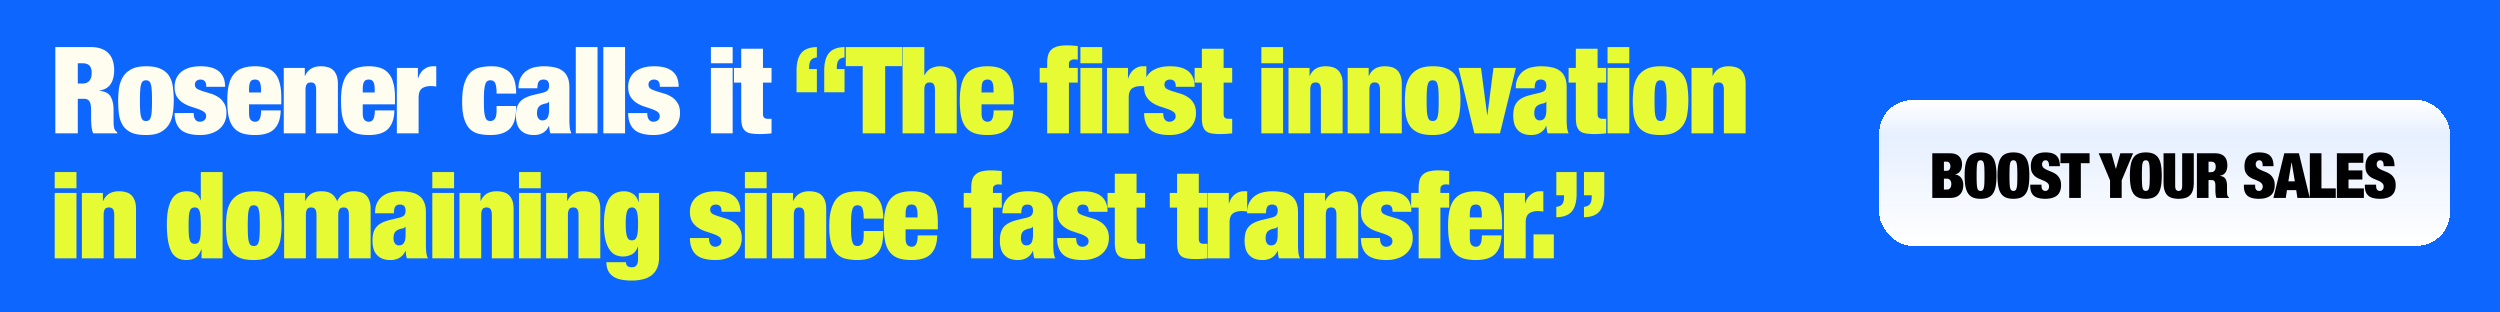 <svg xmlns="http://www.w3.org/2000/svg" width="600" height="75" fill="none"><g clip-path="url(#a)"><path fill="#0D67FE" d="M0 0h600v75H0z"/><path fill="#FFFCF0" d="M18.67 20.052h1.073q1.16 0 1.711-.667.55-.696.551-1.798 0-1.305-.551-1.856-.522-.55-1.74-.551H18.67zm-5.394-8.758h8.439q1.537 0 2.61.406 1.102.405 1.769 1.16.696.724.986 1.74.32 1.015.319 2.204 0 2.088-.841 3.364-.84 1.276-2.697 1.566v.058q1.943.174 2.668 1.363t.725 3.277v2.61q0 .435.029.841.03.377.087.696a2 2 0 0 0 .145.493l.232.348q.116.145.377.29V32h-5.742a4 4 0 0 1-.319-.957 22 22 0 0 1-.145-1.102l-.058-1.044v-2.233q0-.87-.087-1.45t-.319-.899a1 1 0 0 0-.551-.464q-.319-.145-.812-.145H18.67V32h-5.394zM33.582 24.17q0 1.479.058 2.436.058.929.232 1.479.174.551.435.754.29.203.725.203t.725-.203.435-.754q.175-.55.232-1.479.058-.957.058-2.436t-.058-2.436-.232-1.508q-.144-.551-.435-.754-.29-.203-.725-.203-.434 0-.725.203-.261.203-.435.754t-.232 1.508q-.057.957-.058 2.436m8.12 0q0 1.537-.232 3.016-.203 1.48-.899 2.639-.696 1.16-2.03 1.885-1.305.696-3.509.696-2.29 0-3.625-.638-1.334-.667-2-1.798-.667-1.131-.87-2.61a28 28 0 0 1-.175-3.219q0-1.537.203-3.016.232-1.48.928-2.639.696-1.16 2.001-1.856 1.335-.725 3.538-.725 2.292 0 3.625.667 1.335.638 2.001 1.769.667 1.131.841 2.639.203 1.508.203 3.19m4.785 2.958q0 .465.087.87t.29.667q.378.55 1.102.551a1.62 1.62 0 0 0 1.044-.348q.465-.347.464-.986 0-.696-.58-1.073-.55-.377-1.392-.667-.84-.29-1.827-.609a7.7 7.7 0 0 1-1.798-.87 4.85 4.85 0 0 1-1.42-1.45q-.552-.928-.552-2.407 0-1.044.377-1.914.378-.9 1.131-1.566.783-.667 1.943-1.044 1.19-.377 2.784-.377 5.887 0 5.887 4.93h-4.524q0-1.015-.377-1.363-.348-.377-1.015-.377-.579 0-.957.319-.377.319-.377.899 0 .667.551 1.015.58.32 1.421.58.841.261 1.798.551a6.8 6.8 0 0 1 1.827.841q.842.522 1.392 1.45.58.9.58 2.407 0 1.131-.435 2.117a4.7 4.7 0 0 1-1.247 1.653q-.783.696-1.972 1.073-1.16.405-2.639.406-3.276 0-4.727-1.334-1.42-1.363-1.42-3.944zm16.15-5.626q0-1.247-.319-1.827-.29-.58-1.13-.58-.813 0-1.132.58-.29.58-.29 1.827v.696h2.871zm-2.87 3.538v2.059q0 1.276.434 1.711.435.406.986.406.348 0 .61-.116.29-.146.463-.435.204-.32.29-.841.117-.522.116-1.334h4.698q-.058 2.9-1.479 4.408t-4.669 1.508q-1.885 0-3.16-.435-1.277-.465-2.06-1.45-.783-.986-1.13-2.552-.32-1.566-.32-3.799 0-2.262.377-3.828t1.19-2.552a4.55 4.55 0 0 1 2.058-1.421q1.276-.464 3.045-.464 1.566 0 2.726.377a4.27 4.27 0 0 1 1.972 1.276q.812.87 1.19 2.32.405 1.45.405 3.567v1.595zm8.335-8.729h5.046v1.914h.058q1.015-2.32 3.8-2.32.869 0 1.594.203.755.174 1.305.667t.87 1.334q.32.812.32 2.059V32h-5.22V21.647q-.001-.986-.29-1.421-.291-.435-.987-.435t-.986.435-.29 1.421V32h-5.22zm21.823 5.191q0-1.247-.319-1.827-.29-.58-1.13-.58-.813 0-1.132.58-.29.58-.29 1.827v.696h2.871zm-2.87 3.538v2.059q0 1.276.434 1.711.436.406.986.406.35 0 .61-.116.29-.146.464-.435.202-.32.29-.841.115-.522.115-1.334h4.699q-.059 2.9-1.48 4.408-1.42 1.508-4.669 1.508-1.885 0-3.16-.435-1.276-.465-2.06-1.45-.783-.986-1.13-2.552-.32-1.566-.32-3.799 0-2.262.377-3.828t1.19-2.552a4.55 4.55 0 0 1 2.059-1.421q1.275-.464 3.044-.464 1.566 0 2.727.377 1.189.377 1.972 1.276.81.87 1.188 2.32.406 1.45.406 3.567v1.595zm8.19-8.729h5.046v2.494h.058q.435-1.421 1.392-2.146.957-.754 2.117-.754h.841v4.872a9 9 0 0 0-.667-.087 7 7 0 0 0-.638-.029q-1.392 0-2.175.609-.753.609-.754 2.175V32h-5.22zm23.935 6.148q0-.957-.087-1.537-.087-.61-.261-.986-.319-.667-1.16-.667-.435 0-.754.232-.29.203-.464.783-.174.55-.261 1.508a39 39 0 0 0-.058 2.378q0 1.45.058 2.407.087.929.261 1.479t.464.783q.32.203.754.203.725 0 1.102-.551.406-.55.406-2.03v-1.015h4.698q0 1.856-.319 3.161t-1.073 2.146q-1.48 1.653-4.814 1.653-1.508 0-2.755-.29a4.5 4.5 0 0 1-2.146-1.16q-.87-.87-1.363-2.436t-.493-4.089q0-2.784.551-4.466.55-1.682 1.479-2.581a4.74 4.74 0 0 1 2.233-1.189q1.276-.29 2.755-.29 1.74 0 2.871.493 1.16.465 1.827 1.334.696.84.957 2.059.29 1.19.29 2.668zm10.975 6.438q.87 0 1.247-.638t.377-1.943v-1.885h-.058q-.232.32-.725.406a3.7 3.7 0 0 0-1.044.319q-.609.29-.841.783-.232.465-.232 1.247 0 .783.348 1.247t.928.464M132.098 32a4 4 0 0 1-.203-.841q-.058-.435-.116-.928h-.058a3.36 3.36 0 0 1-1.392 1.624q-.928.55-2.146.551-1.189 0-2.03-.348a3.6 3.6 0 0 1-1.334-.957 3.7 3.7 0 0 1-.754-1.45 7 7 0 0 1-.232-1.856q0-1.073.203-1.885.232-.84.725-1.421.493-.609 1.334-1.015.842-.435 2.088-.725l2.059-.493q.841-.203 1.189-.58.348-.406.348-1.131 0-1.45-1.334-1.45-.754 0-1.102.435-.348.406-.377 1.653h-4.524q0-1.682.609-2.726.61-1.044 1.508-1.595a5.1 5.1 0 0 1 1.943-.754 10.2 10.2 0 0 1 1.943-.203q1.363 0 2.494.232 1.16.203 1.972.783.841.551 1.276 1.537.464.986.464 2.494v7.656q0 1.102.087 1.943.087.84.406 1.45zm6.09-20.706h5.22V32h-5.22zm6.606 0h5.22V32h-5.22zm10.551 15.834q0 .465.087.87t.29.667q.377.55 1.102.551a1.62 1.62 0 0 0 1.044-.348q.464-.347.464-.986 0-.696-.58-1.073-.55-.377-1.392-.667t-1.827-.609a7.7 7.7 0 0 1-1.798-.87 4.85 4.85 0 0 1-1.421-1.45q-.55-.928-.551-2.407 0-1.044.377-1.914.376-.9 1.131-1.566.783-.667 1.943-1.044 1.19-.377 2.784-.377 5.887 0 5.887 4.93h-4.524q0-1.015-.377-1.363-.348-.377-1.015-.377-.58 0-.957.319t-.377.899q0 .667.551 1.015.58.32 1.421.58.841.261 1.798.551a6.8 6.8 0 0 1 1.827.841 4.2 4.2 0 0 1 1.392 1.45q.58.9.58 2.407 0 1.131-.435 2.117a4.7 4.7 0 0 1-1.247 1.653q-.783.696-1.972 1.073-1.16.405-2.639.406-3.277 0-4.727-1.334-1.42-1.363-1.421-3.944zm15.273-15.834h5.22v3.886h-5.22zm0 5.017h5.22V32h-5.22zm5.534 0h1.74V11.7h5.22v4.611h2.059v3.509h-2.059v7.482q0 .667.29.957.318.261.957.261h.812V32q-1.45.174-2.842.174-1.19 0-2.03-.145-.842-.116-1.392-.551-.522-.435-.783-1.218-.232-.783-.232-2.088V19.82h-1.74z"/><path fill="#E6FB34" d="M191.176 16.92q0-2.812 1.131-4.176 1.131-1.392 3.741-1.45v2.494q-1.044.116-1.45.696t-.406 1.74v.348h1.856v5.568h-4.872zm6.641 0q0-2.812 1.131-4.176 1.131-1.392 3.741-1.45v2.494q-1.044.116-1.45.696t-.406 1.74v.348h1.856v5.568h-4.872zm9.235-1.044h-4.06v-4.582h13.514v4.582h-4.06V32h-5.394zm9.567-4.582h5.22v6.757h.058q.668-1.247 1.653-1.682 1.015-.464 1.972-.464.813 0 1.537.203a3.15 3.15 0 0 1 1.305.696q.58.493.899 1.334.348.812.348 2.03V32h-5.22V21.647q0-.986-.29-1.421t-.986-.435-.986.435-.29 1.421V32h-5.22zm21.824 10.208q0-1.247-.319-1.827-.29-.58-1.131-.58-.812 0-1.131.58-.29.58-.29 1.827v.696h2.871zm-2.871 3.538v2.059q0 1.276.435 1.711.435.406.986.406.348 0 .609-.116.29-.146.464-.435.203-.32.29-.841.116-.522.116-1.334h4.698q-.058 2.9-1.479 4.408t-4.669 1.508q-1.885 0-3.161-.435-1.276-.465-2.059-1.45-.783-.986-1.131-2.552-.32-1.566-.319-3.799 0-2.262.377-3.828t1.189-2.552a4.55 4.55 0 0 1 2.059-1.421q1.277-.464 3.045-.464 1.566 0 2.726.377 1.19.377 1.972 1.276.812.87 1.189 2.32.406 1.45.406 3.567v1.595zm15.753-5.22h-1.798v-3.509h1.798V15.18q0-1.16.232-1.972.261-.84.812-1.334.58-.522 1.508-.754t2.291-.232q.58 0 1.218.058.667.03 1.276.116v3.277a1.5 1.5 0 0 0-.406-.058 3 3 0 0 0-.464-.029 1.5 1.5 0 0 0-.87.261q-.377.26-.377.841v.957h2.117v3.509h-2.117V32h-5.22zm7.975-8.526h5.22v3.886h-5.22zm0 5.017h5.22V32h-5.22zm6.37 0h5.046v2.494h.058q.435-1.421 1.392-2.146.957-.754 2.117-.754h.841v4.872a9 9 0 0 0-.667-.087 7 7 0 0 0-.638-.029q-1.392 0-2.175.609-.754.609-.754 2.175V32h-5.22zm13.502 10.817q0 .465.087.87t.29.667q.376.55 1.102.551a1.62 1.62 0 0 0 1.044-.348q.464-.347.464-.986 0-.696-.58-1.073-.552-.377-1.392-.667-.841-.29-1.827-.609a7.7 7.7 0 0 1-1.798-.87 4.8 4.8 0 0 1-1.421-1.45q-.551-.928-.551-2.407 0-1.044.377-1.914.376-.9 1.131-1.566.782-.667 1.943-1.044 1.188-.377 2.784-.377 5.886 0 5.887 4.93h-4.524q0-1.015-.377-1.363-.349-.377-1.015-.377-.58 0-.957.319t-.377.899q0 .667.551 1.015.58.32 1.421.58.84.261 1.798.551a6.8 6.8 0 0 1 1.827.841 4.2 4.2 0 0 1 1.392 1.45q.58.9.58 2.407 0 1.131-.435 2.117a4.7 4.7 0 0 1-1.247 1.653q-.784.696-1.972 1.073-1.16.405-2.639.406-3.278 0-4.727-1.334-1.421-1.363-1.421-3.944zm7.536-10.817h1.74V11.7h5.22v4.611h2.059v3.509h-2.059v7.482q0 .667.29.957.32.261.957.261h.812V32q-1.45.174-2.842.174-1.188 0-2.03-.145-.84-.116-1.392-.551-.522-.435-.783-1.218-.232-.783-.232-2.088V19.82h-1.74zm16.014-5.017h5.22v3.886h-5.22zm0 5.017h5.22V32h-5.22zm6.52 0h5.046v1.914h.058q1.014-2.32 3.799-2.32.87 0 1.595.203.753.174 1.305.667.55.493.87 1.334.319.812.319 2.059V32h-5.22V21.647q0-.986-.29-1.421t-.986-.435-.986.435-.29 1.421V32h-5.22zm14.196 0h5.046v1.914h.058q1.015-2.32 3.799-2.32.87 0 1.595.203.754.174 1.305.667t.87 1.334q.32.812.319 2.059V32h-5.22V21.647q0-.986-.29-1.421t-.986-.435-.986.435-.29 1.421V32h-5.22zm18.952 7.859q0 1.479.058 2.436.058.929.232 1.479.174.551.435.754.29.203.725.203t.725-.203.435-.754q.175-.55.232-1.479.058-.957.058-2.436t-.058-2.436-.232-1.508q-.144-.551-.435-.754-.29-.203-.725-.203t-.725.203q-.261.203-.435.754t-.232 1.508q-.057.957-.058 2.436m8.12 0q0 1.537-.232 3.016-.203 1.48-.899 2.639-.695 1.16-2.03 1.885-1.304.696-3.509.696-2.29 0-3.625-.638-1.334-.667-2.001-1.798t-.87-2.61a28 28 0 0 1-.174-3.219q0-1.537.203-3.016.232-1.48.928-2.639.696-1.16 2.001-1.856 1.335-.725 3.538-.725 2.292 0 3.625.667 1.335.638 2.001 1.769.667 1.131.841 2.639.204 1.508.203 3.19m-.464-7.859h5.394l1.479 11.281h.058l1.45-11.281h5.394L359.993 32h-6.148zm19.456 12.586q.87 0 1.247-.638t.377-1.943v-1.885h-.058q-.231.32-.725.406a3.7 3.7 0 0 0-1.044.319q-.609.29-.841.783-.232.465-.232 1.247 0 .783.348 1.247.349.465.928.464M371.445 32a4 4 0 0 1-.203-.841q-.057-.435-.116-.928h-.058a3.36 3.36 0 0 1-1.392 1.624q-.928.55-2.146.551-1.188 0-2.03-.348a3.6 3.6 0 0 1-1.334-.957 3.7 3.7 0 0 1-.754-1.45 7 7 0 0 1-.232-1.856q0-1.073.203-1.885.233-.84.725-1.421.494-.609 1.334-1.015.841-.435 2.088-.725l2.059-.493q.841-.203 1.189-.58.348-.406.348-1.131 0-1.45-1.334-1.45-.754 0-1.102.435-.348.406-.377 1.653h-4.524q0-1.682.609-2.726.61-1.044 1.508-1.595a5.1 5.1 0 0 1 1.943-.754 10.2 10.2 0 0 1 1.943-.203q1.363 0 2.494.232 1.16.203 1.972.783.841.551 1.276 1.537.464.986.464 2.494v7.656q0 1.102.087 1.943.087.84.406 1.45zm5.017-15.689h1.74V11.7h5.22v4.611h2.059v3.509h-2.059v7.482q0 .667.29.957.32.261.957.261h.812V32q-1.45.174-2.842.174-1.188 0-2.03-.145-.84-.116-1.392-.551-.522-.435-.783-1.218-.231-.783-.232-2.088V19.82h-1.74zm9.351-5.017h5.22v3.886h-5.22zm0 5.017h5.22V32h-5.22zm11.275 7.859q0 1.479.058 2.436.058.929.232 1.479.174.551.435.754.29.203.725.203t.725-.203q.291-.203.435-.754.174-.55.232-1.479.058-.957.058-2.436t-.058-2.436-.232-1.508q-.144-.551-.435-.754-.29-.203-.725-.203t-.725.203q-.261.203-.435.754t-.232 1.508-.058 2.436m8.12 0q0 1.537-.232 3.016-.203 1.48-.899 2.639-.695 1.16-2.03 1.885-1.305.696-3.509.696-2.29 0-3.625-.638-1.333-.667-2.001-1.798-.666-1.131-.87-2.61a28 28 0 0 1-.174-3.219q0-1.537.203-3.016.232-1.48.928-2.639.696-1.16 2.001-1.856 1.335-.725 3.538-.725 2.292 0 3.625.667 1.335.638 2.001 1.769.667 1.131.841 2.639.203 1.508.203 3.19m.754-7.859h5.046v1.914h.058q1.015-2.32 3.799-2.32.87 0 1.595.203.754.174 1.305.667.552.493.87 1.334.32.812.319 2.059V32h-5.22V21.647q0-.986-.29-1.421t-.986-.435-.986.435-.29 1.421V32h-5.22zM13.131 41.294h5.22v3.886h-5.22zm0 5.017h5.22V62h-5.22zm6.52 0h5.046v1.914h.058q1.015-2.32 3.799-2.32.87 0 1.595.203a2.9 2.9 0 0 1 1.305.667q.55.493.87 1.334.319.812.319 2.059V62h-5.22V51.647q0-.986-.29-1.421t-.986-.435-.986.435-.29 1.421V62h-5.22zm25.615 7.859q0 1.275.058 2.117.059.812.203 1.334.174.493.464.696t.754.203q.435 0 .725-.203.291-.203.435-.696.175-.522.232-1.334.058-.84.058-2.117 0-1.275-.058-2.117-.057-.84-.232-1.334-.145-.522-.435-.725t-.725-.203q-.464 0-.754.203t-.464.725q-.144.493-.203 1.334-.057.84-.058 2.117m2.93-12.876h5.22V62h-5.047v-2.146h-.058q-.492 1.305-1.334 1.943-.84.609-2.233.609-2.61 0-3.654-2.117t-1.044-6.467q0-2.205.348-3.712.348-1.537.957-2.465.638-.928 1.508-1.334.9-.406 2.001-.406 1.102 0 1.972.493.9.465 1.305 1.682h.058zM59.462 54.17q0 1.479.058 2.436.057.928.232 1.479.173.551.435.754.29.203.725.203.434 0 .725-.203.29-.203.435-.754.174-.55.232-1.479.057-.957.058-2.436 0-1.479-.058-2.436t-.232-1.508q-.145-.551-.435-.754t-.725-.203-.725.203q-.262.203-.435.754-.175.55-.232 1.508-.059.957-.058 2.436m8.12 0q0 1.537-.232 3.016-.203 1.48-.9 2.639-.695 1.16-2.03 1.885-1.305.696-3.508.696-2.292 0-3.625-.638-1.335-.667-2.001-1.798-.667-1.131-.87-2.61a28 28 0 0 1-.174-3.219q0-1.537.203-3.016.231-1.48.928-2.639.695-1.16 2-1.856 1.335-.725 3.539-.725 2.29 0 3.625.667 1.334.638 2 1.769.668 1.131.842 2.639a24 24 0 0 1 .203 3.19m8.38-2.523q0-.986-.29-1.421t-.985-.435-.986.435-.29 1.421V62h-5.22V46.311h5.046v1.914h.058q1.014-2.32 3.799-2.32 1.623 0 2.465.609.87.58 1.363 1.798.609-1.335 1.653-1.856a4.95 4.95 0 0 1 2.29-.551q.87 0 1.596.203a2.9 2.9 0 0 1 1.305.667q.55.493.87 1.334.319.812.319 2.059V62h-5.22V51.647q0-.986-.29-1.421t-.986-.435-.986.435-.29 1.421V62h-5.22zm19.759 7.25q.87 0 1.247-.638t.377-1.943v-1.885h-.058q-.233.32-.725.406-.464.058-1.044.319-.61.29-.841.783-.232.465-.232 1.247 0 .783.348 1.247t.928.464M97.665 62a4 4 0 0 1-.203-.841q-.059-.435-.116-.928h-.058a3.36 3.36 0 0 1-1.392 1.624q-.928.55-2.146.551-1.19 0-2.03-.348a3.6 3.6 0 0 1-1.334-.957q-.522-.61-.754-1.45a7 7 0 0 1-.232-1.856q0-1.073.203-1.885.231-.84.725-1.421.492-.609 1.334-1.015.84-.435 2.088-.725l2.059-.493q.84-.203 1.189-.58.348-.406.348-1.131 0-1.45-1.334-1.45-.754 0-1.102.435-.348.406-.377 1.653h-4.524q0-1.682.609-2.726.61-1.044 1.508-1.595a5.1 5.1 0 0 1 1.943-.754 10.2 10.2 0 0 1 1.943-.203q1.363 0 2.494.232 1.16.203 1.972.783.841.551 1.276 1.537.464.986.464 2.494v7.656q0 1.102.087 1.943.087.84.406 1.45zm6.09-20.706h5.22v3.886h-5.22zm0 5.017h5.22V62h-5.22zm6.519 0h5.046v1.914h.058q1.015-2.32 3.799-2.32.87 0 1.595.203.755.174 1.305.667.552.493.87 1.334.32.812.319 2.059V62h-5.22V51.647q0-.986-.29-1.421t-.986-.435q-.695 0-.986.435-.29.435-.29 1.421V62h-5.22zm14.284-5.017h5.22v3.886h-5.22zm0 5.017h5.22V62h-5.22zm6.519 0h5.046v1.914h.058q1.015-2.32 3.799-2.32.87 0 1.595.203.754.174 1.305.667.552.493.87 1.334.32.812.319 2.059V62h-5.22V51.647q0-.986-.29-1.421t-.986-.435-.986.435-.29 1.421V62h-5.22zm22.23 0h4.872v15.428q0 1.624-.522 2.697-.494 1.073-1.392 1.711-.87.638-2.059.899-1.19.29-2.581.29-1.277 0-2.378-.203a5.5 5.5 0 0 1-1.914-.667 3.7 3.7 0 0 1-1.305-1.363q-.465-.84-.493-2.175h4.698q0 .58.348.899t.957.319q.29 0 .58-.058a.95.95 0 0 0 .493-.261 1.45 1.45 0 0 0 .377-.58q.144-.377.145-1.044v-2.987h-.058q-.493 1.363-1.479 1.856a4.55 4.55 0 0 1-2.059.493 4.7 4.7 0 0 1-1.595-.29q-.813-.29-1.479-1.131-.667-.84-1.102-2.349-.406-1.537-.406-3.973 0-2.262.319-3.77.348-1.538.957-2.436.637-.929 1.537-1.305.899-.406 2.03-.406 1.101 0 2.059.58.957.58 1.392 2.001h.058zm-3.132 7.424q0 1.247.087 2.03.116.754.29 1.189.203.435.464.58.29.145.667.145.348 0 .609-.145.29-.145.464-.58.203-.435.29-1.189.087-.783.087-2.03 0-1.218-.087-1.972-.087-.783-.29-1.218-.174-.435-.464-.58a1.07 1.07 0 0 0-.609-.174q-.378 0-.667.174-.261.145-.464.58-.174.435-.29 1.218-.087.754-.087 1.972m19.989 3.393q0 .465.087.87.087.406.29.667.378.55 1.102.551a1.62 1.62 0 0 0 1.044-.348q.464-.347.464-.986 0-.696-.58-1.073-.55-.377-1.392-.667a98 98 0 0 0-1.827-.609 7.7 7.7 0 0 1-1.798-.87 4.9 4.9 0 0 1-1.421-1.45q-.55-.928-.551-2.407 0-1.044.377-1.914.378-.9 1.131-1.566.783-.668 1.943-1.044 1.19-.377 2.784-.377 5.887 0 5.887 4.93h-4.524q0-1.015-.377-1.363-.348-.377-1.015-.377-.579 0-.957.319-.377.319-.377.899 0 .667.551 1.015.58.32 1.421.58.841.261 1.798.551a6.8 6.8 0 0 1 1.827.841 4.2 4.2 0 0 1 1.392 1.45q.58.9.58 2.407 0 1.131-.435 2.117a4.7 4.7 0 0 1-1.247 1.653q-.783.696-1.972 1.073-1.16.405-2.639.406-3.276 0-4.727-1.334-1.42-1.363-1.421-3.944zm8.61-15.834h5.22v3.886h-5.22zm0 5.017h5.22V62h-5.22zm6.52 0h5.046v1.914h.058q1.014-2.32 3.799-2.32.87 0 1.595.203.753.174 1.305.667.55.493.87 1.334.319.812.319 2.059V62h-5.22V51.647q0-.986-.29-1.421t-.986-.435-.986.435-.29 1.421V62h-5.22zm21.997 6.148q0-.957-.087-1.537-.087-.61-.261-.986-.318-.667-1.16-.667-.435 0-.754.232-.29.203-.464.783-.174.55-.261 1.508a40 40 0 0 0-.058 2.378q0 1.45.058 2.407.087.928.261 1.479.174.55.464.783.32.203.754.203.726 0 1.102-.551.406-.55.406-2.03v-1.015h4.698q0 1.856-.319 3.161-.318 1.305-1.073 2.146-1.478 1.653-4.814 1.653a12.2 12.2 0 0 1-2.755-.29 4.5 4.5 0 0 1-2.146-1.16q-.87-.87-1.363-2.436t-.493-4.089q0-2.784.551-4.466.552-1.682 1.479-2.581a4.74 4.74 0 0 1 2.233-1.189q1.276-.29 2.755-.29 1.74 0 2.871.493 1.161.465 1.827 1.334.696.84.957 2.059.29 1.19.29 2.668zm12.918-.957q0-1.247-.319-1.827-.29-.58-1.131-.58-.811 0-1.131.58-.29.58-.29 1.827v.696h2.871zm-2.871 3.538v2.059q0 1.276.435 1.711.435.405.986.406.348 0 .609-.116.29-.145.464-.435.203-.32.29-.841.116-.522.116-1.334h4.698q-.059 2.9-1.479 4.408t-4.669 1.508q-1.885 0-3.161-.435-1.276-.465-2.059-1.45-.783-.986-1.131-2.552-.32-1.566-.319-3.799 0-2.262.377-3.828t1.189-2.552a4.55 4.55 0 0 1 2.059-1.421q1.276-.465 3.045-.464 1.566 0 2.726.377 1.19.377 1.972 1.276.812.87 1.189 2.32.406 1.45.406 3.567v1.595zm15.753-5.22h-1.798v-3.509h1.798V45.18q0-1.16.232-1.972.261-.84.812-1.334.58-.523 1.508-.754.929-.232 2.291-.232.58 0 1.218.058.667.03 1.276.116v3.277a1.5 1.5 0 0 0-.406-.058 3 3 0 0 0-.464-.029q-.492 0-.87.261-.377.26-.377.841v.957h2.117v3.509h-2.117V62h-5.22zm13.208 9.077q.87 0 1.247-.638t.377-1.943v-1.885h-.058q-.233.32-.725.406-.465.058-1.044.319-.61.29-.841.783-.232.465-.232 1.247 0 .783.348 1.247t.928.464M248.242 62a4 4 0 0 1-.203-.841q-.059-.435-.116-.928h-.058a3.36 3.36 0 0 1-1.392 1.624q-.928.55-2.146.551-1.19 0-2.03-.348a3.6 3.6 0 0 1-1.334-.957 3.7 3.7 0 0 1-.754-1.45 7 7 0 0 1-.232-1.856q0-1.073.203-1.885a3.65 3.65 0 0 1 .725-1.421q.492-.609 1.334-1.015.84-.435 2.088-.725l2.059-.493q.84-.203 1.189-.58.348-.406.348-1.131 0-1.45-1.334-1.45-.754 0-1.102.435-.348.406-.377 1.653h-4.524q0-1.682.609-2.726.608-1.044 1.508-1.595a5.1 5.1 0 0 1 1.943-.754 10.2 10.2 0 0 1 1.943-.203q1.363 0 2.494.232 1.16.203 1.972.783.84.551 1.276 1.537.464.986.464 2.494v7.656q0 1.102.087 1.943.087.84.406 1.45zm10.034-4.872q0 .465.087.87.086.406.29.667.376.55 1.102.551a1.62 1.62 0 0 0 1.044-.348q.464-.347.464-.986 0-.696-.58-1.073-.552-.377-1.392-.667-.841-.29-1.827-.609a7.7 7.7 0 0 1-1.798-.87 4.8 4.8 0 0 1-1.421-1.45q-.551-.928-.551-2.407 0-1.044.377-1.914.376-.9 1.131-1.566.782-.668 1.943-1.044 1.188-.377 2.784-.377 5.886 0 5.887 4.93h-4.524q0-1.015-.377-1.363-.349-.377-1.015-.377-.58 0-.957.319-.378.319-.377.899 0 .667.551 1.015.58.32 1.421.58.84.261 1.798.551a6.8 6.8 0 0 1 1.827.841 4.2 4.2 0 0 1 1.392 1.45q.58.9.58 2.407 0 1.131-.435 2.117a4.7 4.7 0 0 1-1.247 1.653q-.784.696-1.972 1.073-1.16.405-2.639.406-3.278 0-4.727-1.334-1.421-1.363-1.421-3.944zm7.537-10.817h1.74V41.7h5.22v4.611h2.059v3.509h-2.059v7.482q0 .667.29.957.318.261.957.261h.812V62q-1.45.174-2.842.174-1.19 0-2.03-.145-.841-.116-1.392-.551-.522-.435-.783-1.218-.232-.783-.232-2.088V49.82h-1.74zm14.94 0h1.74V41.7h5.22v4.611h2.059v3.509h-2.059v7.482q0 .667.29.957.32.261.957.261h.812V62q-1.45.174-2.842.174-1.188 0-2.03-.145-.84-.116-1.392-.551-.522-.435-.783-1.218-.231-.783-.232-2.088V49.82h-1.74zm9.119 0h5.046v2.494h.058q.435-1.421 1.392-2.146.956-.754 2.117-.754h.841v4.872a9 9 0 0 0-.667-.087 7 7 0 0 0-.638-.029q-1.392 0-2.175.609-.754.609-.754 2.175V62h-5.22zm15.154 12.586q.87 0 1.247-.638t.377-1.943v-1.885h-.058q-.232.32-.725.406a3.7 3.7 0 0 0-1.044.319q-.609.29-.841.783-.232.465-.232 1.247 0 .783.348 1.247t.928.464M306.969 62a4 4 0 0 1-.203-.841q-.058-.435-.116-.928h-.058a3.36 3.36 0 0 1-1.392 1.624q-.928.55-2.146.551-1.189 0-2.03-.348a3.6 3.6 0 0 1-1.334-.957 3.7 3.7 0 0 1-.754-1.45 7 7 0 0 1-.232-1.856q0-1.073.203-1.885.232-.84.725-1.421.493-.609 1.334-1.015.841-.435 2.088-.725l2.059-.493q.841-.203 1.189-.58.348-.406.348-1.131 0-1.45-1.334-1.45-.754 0-1.102.435-.348.406-.377 1.653h-4.524q0-1.682.609-2.726.61-1.044 1.508-1.595a5.1 5.1 0 0 1 1.943-.754 10.2 10.2 0 0 1 1.943-.203q1.363 0 2.494.232 1.16.203 1.972.783.841.551 1.276 1.537.464.986.464 2.494v7.656q0 1.102.087 1.943.087.84.406 1.45zm6.003-15.689h5.046v1.914h.058q1.015-2.32 3.799-2.32.87 0 1.595.203.755.174 1.305.667t.87 1.334q.32.812.319 2.059V62h-5.22V51.647q0-.986-.29-1.421t-.986-.435-.986.435-.29 1.421V62h-5.22zm18.227 10.817q0 .465.087.87.087.406.29.667.378.55 1.102.551a1.62 1.62 0 0 0 1.044-.348q.465-.347.464-.986 0-.696-.58-1.073-.55-.377-1.392-.667a98 98 0 0 0-1.827-.609 7.7 7.7 0 0 1-1.798-.87 4.9 4.9 0 0 1-1.421-1.45q-.55-.928-.551-2.407 0-1.044.377-1.914.378-.9 1.131-1.566.783-.668 1.943-1.044 1.19-.377 2.784-.377 5.887 0 5.887 4.93h-4.524q0-1.015-.377-1.363-.348-.377-1.015-.377-.579 0-.957.319-.377.319-.377.899 0 .667.551 1.015.58.32 1.421.58.841.261 1.798.551a6.8 6.8 0 0 1 1.827.841 4.2 4.2 0 0 1 1.392 1.45q.58.9.58 2.407 0 1.131-.435 2.117a4.7 4.7 0 0 1-1.247 1.653q-.783.696-1.972 1.073-1.16.405-2.639.406-3.276 0-4.727-1.334-1.42-1.363-1.421-3.944zm9.277-7.308h-1.798v-3.509h1.798V45.18q0-1.16.232-1.972.261-.84.812-1.334.58-.523 1.508-.754.929-.232 2.291-.232.58 0 1.218.058.667.03 1.276.116v3.277a1.5 1.5 0 0 0-.406-.058 3 3 0 0 0-.464-.029q-.492 0-.87.261-.377.26-.377.841v.957h2.117v3.509h-2.117V62h-5.22zm15.151 1.682q0-1.247-.319-1.827-.291-.58-1.131-.58-.813 0-1.131.58-.29.58-.29 1.827v.696h2.871zm-2.871 3.538v2.059q0 1.276.435 1.711.435.405.986.406.348 0 .609-.116.29-.145.464-.435.203-.32.29-.841.116-.522.116-1.334h4.698q-.059 2.9-1.479 4.408-1.422 1.508-4.669 1.508-1.886 0-3.161-.435-1.276-.465-2.059-1.45-.783-.986-1.131-2.552-.32-1.566-.319-3.799 0-2.262.377-3.828.376-1.566 1.189-2.552a4.55 4.55 0 0 1 2.059-1.421q1.275-.465 3.045-.464 1.566 0 2.726.377 1.188.377 1.972 1.276.811.87 1.189 2.32.405 1.45.406 3.567v1.595zm8.191-8.729h5.046v2.494h.058q.435-1.421 1.392-2.146.957-.754 2.117-.754h.841v4.872a9 9 0 0 0-.667-.087 7 7 0 0 0-.638-.029q-1.392 0-2.175.609-.754.609-.754 2.175V62h-5.22zm7.098 9.947h4.872V62h-4.872zm12.112-14.964h4.872v5.22q0 2.813-1.131 4.205-1.131 1.363-3.741 1.421v-2.494q1.044-.116 1.45-.696t.406-1.74v-.348h-1.856zm-6.641 0h4.872v5.22q0 2.813-1.131 4.205-1.131 1.363-3.741 1.421v-2.494q1.044-.116 1.45-.696t.406-1.74v-.348h-1.856z"/><g filter="url(#b)"><rect width="137" height="35" x="451" y="20" fill="url(#c)" rx="8" shape-rendering="crispEdges"/><path fill="#000" d="M466.54 41.49h.78q.39 0 .69-.315.3-.33.3-1.005 0-.63-.3-.96t-.69-.33h-.78zm0-4.5h.675q.435 0 .66-.315.225-.33.225-.765 0-.45-.225-.78t-.66-.33h-.675zm-2.79-4.2h4.215q1.5 0 2.205.735.72.72.72 1.935 0 .435-.105.825-.09.39-.3.72-.195.315-.51.54a2 2 0 0 1-.765.315v.03q.525.045.9.285.375.225.615.57t.345.765q.12.405.12.825 0 .705-.18 1.29-.18.57-.57.99-.375.42-.99.66-.615.225-1.485.225h-4.215zm10.638 5.355q0 1.08.03 1.8.03.705.12 1.125.105.42.285.585.195.165.51.165t.495-.165q.195-.165.285-.585.105-.42.135-1.125.03-.72.03-1.8t-.03-1.785q-.03-.72-.135-1.14-.09-.42-.285-.585-.18-.165-.495-.165t-.51.165q-.18.165-.285.585-.09.42-.12 1.14-.03.705-.03 1.785m-2.88 0q0-1.5.195-2.55.195-1.065.645-1.725.45-.675 1.185-.975.735-.315 1.8-.315t1.8.315q.735.3 1.185.975.45.66.645 1.725.195 1.05.195 2.55t-.195 2.565q-.195 1.05-.645 1.725-.45.66-1.185.975-.735.3-1.8.3t-1.8-.3a2.7 2.7 0 0 1-1.185-.975q-.45-.675-.645-1.725-.195-1.065-.195-2.565m10.765 0q0 1.08.03 1.8.03.705.12 1.125.105.42.285.585.195.165.51.165t.495-.165q.195-.165.285-.585.105-.42.135-1.125.03-.72.03-1.8t-.03-1.785q-.03-.72-.135-1.14-.09-.42-.285-.585-.18-.165-.495-.165t-.51.165q-.18.165-.285.585-.09.42-.12 1.14-.03.705-.03 1.785m-2.88 0q0-1.5.195-2.55.195-1.065.645-1.725.45-.675 1.185-.975.735-.315 1.8-.315t1.8.315q.735.3 1.185.975.45.66.645 1.725.195 1.05.195 2.55t-.195 2.565q-.195 1.05-.645 1.725-.45.66-1.185.975-.735.3-1.8.3t-1.8-.3a2.7 2.7 0 0 1-1.185-.975q-.45-.675-.645-1.725-.195-1.065-.195-2.565m12.37-2.265v-.255q0-.48-.195-.81a.64.64 0 0 0-.6-.345q-.45 0-.66.3-.21.285-.21.645 0 .525.33.84.345.3.855.525t1.095.465q.585.225 1.095.6t.84.99q.345.6.345 1.575 0 1.71-.975 2.505t-2.82.795q-.87 0-1.545-.165-.66-.15-1.125-.51-.45-.36-.69-.93t-.24-1.41v-.375h2.7v.255q0 .69.255.975.255.27.66.27.435 0 .66-.3.24-.3.24-.735 0-.525-.33-.825-.315-.315-.81-.525-.48-.225-1.05-.45a4.8 4.8 0 0 1-1.065-.585q-.48-.36-.81-.945-.315-.585-.315-1.53 0-1.635.87-2.49t2.64-.855q1.83 0 2.64.795.825.78.825 2.505zm4.847-.72h-2.1v-2.37h6.99v2.37h-2.1v8.34h-2.79zm9.803 4.125-2.73-6.495h3.06l1.05 3.735h.03l1.05-3.735h3.06l-2.73 6.495V43.5h-2.79zm7.639-1.14q0 1.08.03 1.8.03.705.12 1.125.105.42.285.585.195.165.51.165t.495-.165q.195-.165.285-.585.105-.42.135-1.125.03-.72.03-1.8t-.03-1.785q-.03-.72-.135-1.14-.09-.42-.285-.585-.18-.165-.495-.165t-.51.165q-.18.165-.285.585-.09.42-.12 1.14-.03.705-.03 1.785m-2.88 0q0-1.5.195-2.55.195-1.065.645-1.725.45-.675 1.185-.975.735-.315 1.8-.315t1.8.315q.735.3 1.185.975.45.66.645 1.725.195 1.05.195 2.55t-.195 2.565q-.195 1.05-.645 1.725-.45.66-1.185.975-.735.3-1.8.3t-1.8-.3a2.7 2.7 0 0 1-1.185-.975q-.45-.675-.645-1.725-.195-1.065-.195-2.565m10.87-5.355v7.725q0 .78.225 1.05.225.255.615.255t.615-.255q.225-.27.225-1.05V32.79h2.79v7.02q0 1.125-.24 1.875t-.705 1.2q-.45.45-1.14.63-.675.195-1.545.195-.885 0-1.56-.195-.675-.18-1.14-.63-.45-.45-.69-1.2t-.24-1.875v-7.02zm8.004 4.53h.555q.6 0 .885-.345.285-.36.285-.93 0-.675-.285-.96-.27-.285-.9-.285h-.54zm-2.79-4.53h4.365q.795 0 1.35.21.57.21.915.6.36.375.51.9.165.525.165 1.14 0 1.08-.435 1.74t-1.395.81v.03q1.005.09 1.38.705t.375 1.695v1.35q0 .225.015.435.015.195.045.36t.075.255l.12.18q.06.075.195.15v.15h-2.97a2 2 0 0 1-.165-.495q-.045-.285-.075-.57l-.03-.54V40.74q0-.45-.045-.75t-.165-.465a.5.5 0 0 0-.285-.24q-.165-.075-.42-.075h-.735v4.29h-2.79zm15.78 3.09v-.255q0-.48-.195-.81a.64.64 0 0 0-.6-.345q-.45 0-.66.3-.21.285-.21.645 0 .525.33.84.345.3.855.525t1.095.465q.585.225 1.095.6t.84.99q.345.6.345 1.575 0 1.71-.975 2.505t-2.82.795q-.87 0-1.545-.165-.66-.15-1.125-.51-.45-.36-.69-.93t-.24-1.41v-.375h2.7v.255q0 .69.255.975.255.27.66.27.435 0 .66-.3.24-.3.24-.735 0-.525-.33-.825-.315-.315-.81-.525-.48-.225-1.05-.45a4.8 4.8 0 0 1-1.065-.585q-.48-.36-.81-.945-.315-.585-.315-1.53 0-1.635.87-2.49t2.64-.855q1.83 0 2.64.795.825.78.825 2.505zm6.962-.9h-.03l-.765 4.545h1.56zm-1.77-2.19h3.51l2.61 10.71h-2.97l-.285-1.875h-2.22l-.285 1.875h-2.97zm6.13 0h2.79v8.43h3.435v2.28h-6.225zm6.493 0h6.345v2.28h-3.555v1.83h3.33v2.19h-3.33v2.13h3.69v2.28h-6.48zm11.22 3.09v-.255q0-.48-.195-.81a.64.64 0 0 0-.6-.345q-.45 0-.66.3-.21.285-.21.645 0 .525.33.84.345.3.855.525t1.095.465q.585.225 1.095.6t.84.99q.345.6.345 1.575 0 1.71-.975 2.505t-2.82.795q-.87 0-1.545-.165-.66-.15-1.125-.51-.45-.36-.69-.93t-.24-1.41v-.375h2.7v.255q0 .69.255.975.255.27.66.27.435 0 .66-.3.24-.3.24-.735 0-.525-.33-.825-.315-.315-.81-.525-.48-.225-1.05-.45a4.8 4.8 0 0 1-1.065-.585q-.48-.36-.81-.945-.315-.585-.315-1.53 0-1.635.87-2.49t2.64-.855q1.83 0 2.64.795.825.78.825 2.505z"/></g></g><defs><linearGradient id="c" x1="519.5" x2="519.5" y1="20" y2="55" gradientUnits="userSpaceOnUse"><stop stop-color="#fff"/><stop offset=".25" stop-color="#fff" stop-opacity=".9"/><stop offset="1" stop-color="#fff"/></linearGradient><clipPath id="a"><path fill="#fff" d="M0 0h600v75H0z"/></clipPath><filter id="b" width="165" height="63" x="437" y="10" color-interpolation-filters="sRGB" filterUnits="userSpaceOnUse"><feFlood flood-opacity="0" result="BackgroundImageFix"/><feColorMatrix in="SourceAlpha" result="hardAlpha" values="0 0 0 0 0 0 0 0 0 0 0 0 0 0 0 0 0 0 127 0"/><feMorphology in="SourceAlpha" radius="2" result="effect1_dropShadow_425_1241"/><feOffset dy="4"/><feGaussianBlur stdDeviation="8"/><feComposite in2="hardAlpha" operator="out"/><feColorMatrix values="0 0 0 0 1 0 0 0 0 1 0 0 0 0 1 0 0 0 0.64 0"/><feBlend in2="BackgroundImageFix" result="effect1_dropShadow_425_1241"/><feColorMatrix in="SourceAlpha" result="hardAlpha" values="0 0 0 0 0 0 0 0 0 0 0 0 0 0 0 0 0 0 127 0"/><feMorphology in="SourceAlpha" operator="dilate" radius="1" result="effect2_dropShadow_425_1241"/><feOffset/><feComposite in2="hardAlpha" operator="out"/><feColorMatrix values="0 0 0 0 1 0 0 0 0 1 0 0 0 0 1 0 0 0 1 0"/><feBlend in2="effect1_dropShadow_425_1241" result="effect2_dropShadow_425_1241"/><feBlend in="SourceGraphic" in2="effect2_dropShadow_425_1241" result="shape"/></filter></defs></svg>